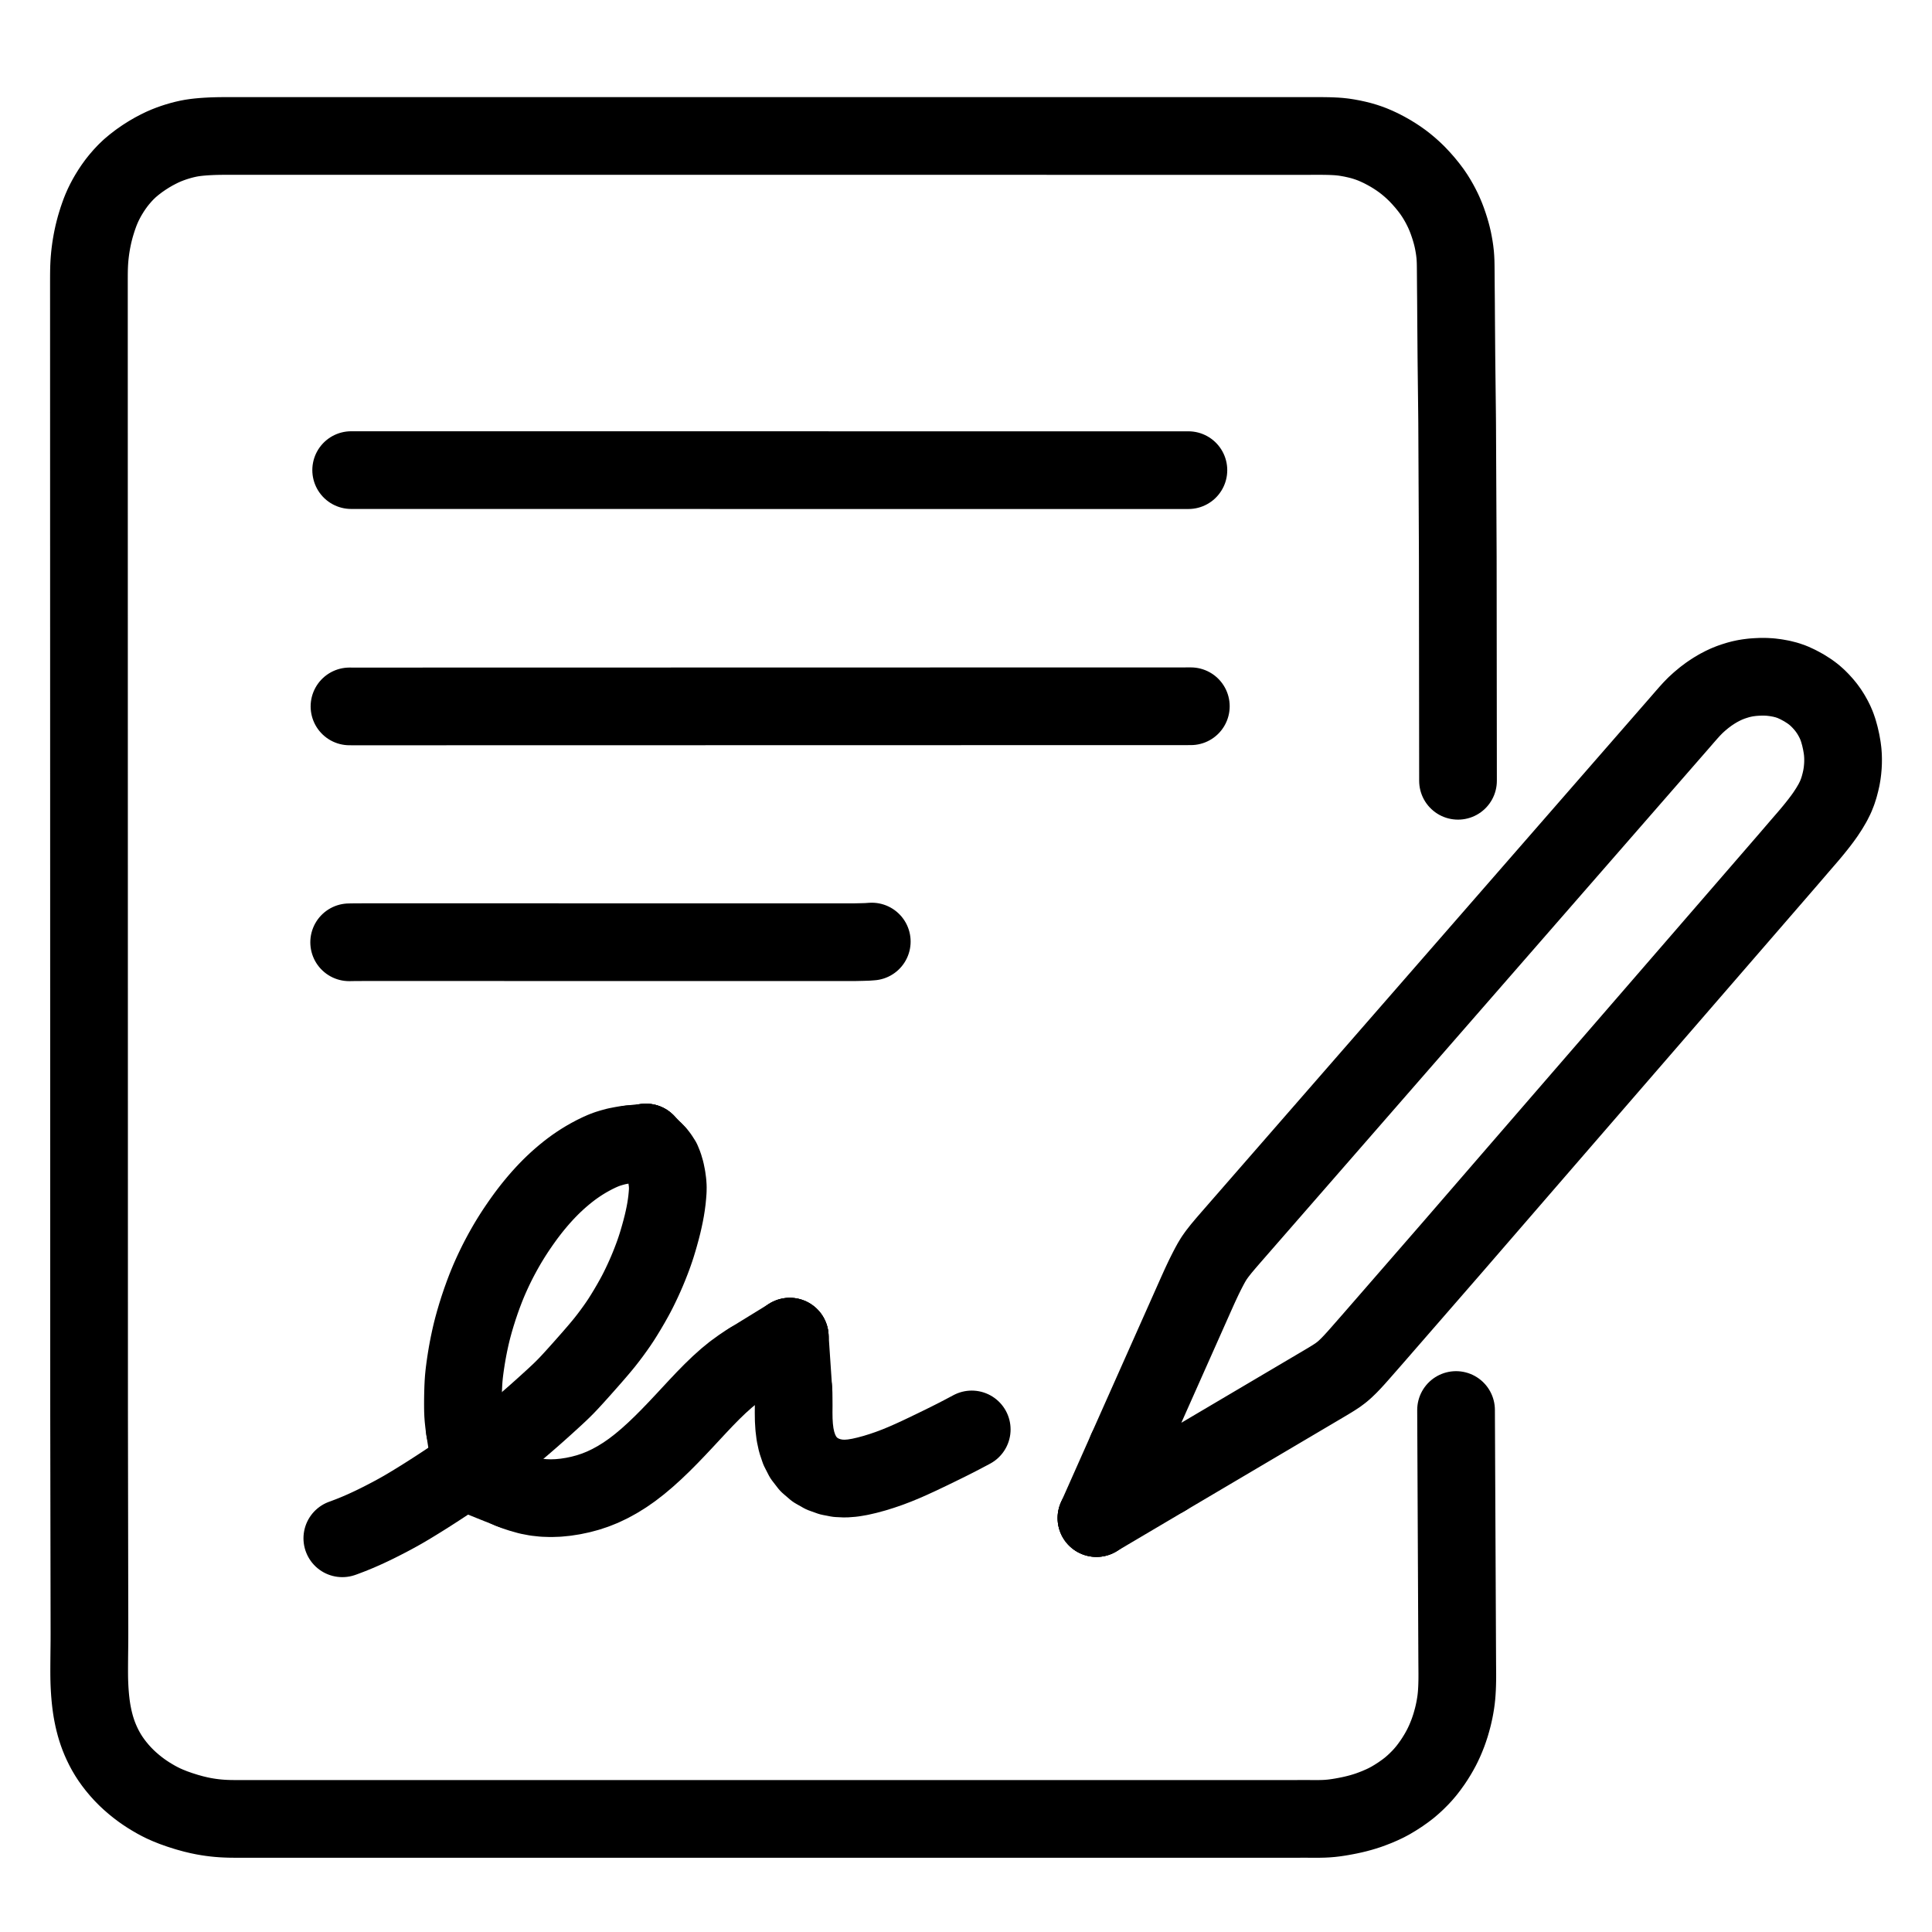 <svg xmlns="http://www.w3.org/2000/svg" viewBox="-47.5 -47.5 1119.0 1119.0" width="1024" height="1024">
  <g id="skeleton-paths" stroke-width="45.0">
    <path id="path-0-0" d="M795.836 769.167L795.840 770.289L795.847 771.883L795.856 773.871L795.866 776.108L795.875 778.096L795.886 780.334L795.895 782.322L795.905 784.560L795.914 786.548L795.925 788.785L795.934 790.773L795.944 793.011L795.953 795L795.964 797.237L795.973 799.225L795.983 801.463L795.992 803.451L796.003 805.688L796.012 807.676L796.022 809.914L796.032 811.902L796.042 814.140L796.051 816.128L796.061 818.365L796.071 820.353L796.081 822.591L796.090 824.579L796.100 826.817L796.110 828.805L796.120 831.042L796.129 833.030L796.139 835.268L796.149 837.256L796.159 839.494L796.168 841.482L796.178 843.719L796.188 845.707L796.198 847.945L796.207 849.933L796.217 852.171L796.227 854.159L796.237 856.396L796.246 858.384L796.257 860.622L796.266 862.610L796.276 864.848L796.285 866.836L796.296 869.073L796.305 871.061L796.315 873.299L796.324 875.287L796.335 877.525L796.344 879.513L796.354 881.751L796.363 883.739L796.374 885.976L796.383 887.964L796.393 890.202L796.402 892.190L796.413 894.428L796.422 896.416L796.432 898.653L796.441 900.641L796.452 902.879L796.461 904.867L796.471 907.105L796.480 909.093L796.491 911.330L796.500 913.318L796.512 915.556L796.527 917.544L796.545 919.782L796.559 921.770L796.557 924.007L796.536 925.995L796.479 928.321L796.400 930.379L796.263 932.766L796.114 934.689L795.867 936.967L795.602 938.880L795.212 941.216L794.849 943.128L794.369 945.322L793.909 947.242L793.258 949.630L792.642 951.758L791.833 954.216L791.105 956.264L790.124 958.740L789.263 960.767L788.176 963.097L787.300 964.841L786.139 966.975L785.100 968.773L783.622 971.158L782.166 973.350L780.289 975.958L778.657 978.074L776.736 980.340L775.078 982.129L772.988 984.222L771.118 985.960L768.866 987.905L766.480 989.734L763.602 991.775L760.612 993.701L757.923 995.312L755.309 996.703L752.769 997.898L749.987 999.101L747.291 1000.147L744.957 1000.999L742.619 1001.748L740.569 1002.355L738.179 1002.987L736.198 1003.464L733.892 1003.964L731.909 1004.354L729.588 1004.779L727.615 1005.104L725.405 1005.422L723.482 1005.643L721.237 1005.831L719.215 1005.933L716.922 1005.988L714.942 1006L712.724 1005.993L710.765 1005.986L708.439 1005.982L705.955 1005.984L702.723 1005.989L698.994 1005.992L694.856 1005.994L690.630 1005.994L686.405 1005.994L682.179 1005.994L677.953 1005.994L673.728 1005.994L669.502 1005.994L665.276 1005.994L661.051 1005.994L656.825 1005.994L652.599 1005.994L648.374 1005.994L644.148 1005.994L639.922 1005.994L635.697 1005.994L631.471 1005.994L627.245 1005.994L623.019 1005.994L618.794 1005.994L614.568 1005.994L610.342 1005.994L606.117 1005.994L601.891 1005.994L597.665 1005.994L593.440 1005.994L589.214 1005.994L584.988 1005.994L580.763 1005.994L576.537 1005.994L572.311 1005.994L568.086 1005.994L563.860 1005.994L559.634 1005.994L555.409 1005.994L551.183 1005.994L546.957 1005.994L542.732 1005.994L538.506 1005.994L534.280 1005.994L530.054 1005.994L525.829 1005.994L521.603 1005.994L517.377 1005.994L513.152 1005.994L508.926 1005.994L504.700 1005.994L500.475 1005.994L496.249 1005.994L492.023 1005.994L487.798 1005.994L483.572 1005.994L479.346 1005.994L475.121 1005.994L470.895 1005.994L466.669 1005.994L462.444 1005.994L458.218 1005.994L453.992 1005.994L449.766 1005.994L445.541 1005.994L441.315 1005.994L437.089 1005.994L432.864 1005.994L428.638 1005.994L424.412 1005.994L420.187 1005.994L415.961 1005.994L411.735 1005.994L407.510 1005.994L403.284 1005.994L399.058 1005.994L394.833 1005.994L390.607 1005.994L386.381 1005.994L382.156 1005.994L377.930 1005.994L373.704 1005.994L369.479 1005.994L365.253 1005.994L361.027 1005.994L356.801 1005.994L352.576 1005.994L348.350 1005.994L344.124 1005.994L339.899 1005.994L335.673 1005.994L331.447 1005.994L327.222 1005.994L322.996 1005.994L318.770 1005.994L314.545 1005.994L310.319 1005.994L306.093 1005.994L301.868 1005.994L297.642 1005.994L293.416 1005.994L289.191 1005.994L284.965 1005.994L280.739 1005.994L276.513 1005.994L272.288 1005.994L268.062 1005.994L263.836 1005.994L259.611 1005.994L255.385 1005.994L251.159 1005.994L246.934 1005.994L242.708 1005.994L238.482 1005.994L234.257 1005.994L230.031 1005.994L225.805 1005.994L221.580 1005.994L217.354 1005.994L213.128 1005.994L208.903 1005.994L204.677 1005.994L200.451 1005.994L196.226 1005.994L192 1005.994L187.774 1005.994L183.548 1005.994L179.323 1005.994L175.097 1005.994L170.871 1005.994L166.646 1005.994L162.420 1005.994L158.194 1005.994L153.969 1005.994L149.743 1005.994L145.517 1005.994L141.292 1005.994L137.066 1005.994L132.840 1005.994L128.615 1005.994L124.389 1005.994L120.163 1005.994L115.938 1005.994L111.712 1005.994L107.486 1005.994L103.260 1005.994L99.123 1005.994L95.393 1005.994L92.162 1005.995L89.677 1005.997L87.307 1005.985L85.295 1005.954L82.992 1005.873L81.071 1005.769L78.849 1005.596L76.974 1005.406L74.729 1005.125L72.757 1004.832L70.367 1004.420L67.828 1003.897L64.552 1003.116L60.785 1002.075L56.721 1000.794L52.936 999.456L49.716 998.166L47.208 997.054L44.964 995.939L42.927 994.848L40.613 993.505L38.528 992.231L36.273 990.746L34.422 989.451L32.213 987.788L30.203 986.168L27.828 984.120L25.770 982.198L23.546 979.939L21.662 977.850L19.698 975.501L18.094 973.415L16.497 971.168L15.170 969.117L13.824 966.840L12.667 964.684L11.521 962.332L10.600 960.267L9.723 958.105L9.031 956.215L8.298 953.999L7.698 951.974L7.088 949.650L6.627 947.681L6.157 945.399L5.813 943.533L5.465 941.340L5.216 939.492L4.958 937.264L4.764 935.293L4.578 933.038L4.444 931.050L4.325 928.812L4.246 926.824L4.187 924.587L4.161 922.599L4.152 920.361L4.156 918.373L4.167 916.135L4.182 914.147L4.202 911.910L4.222 909.922L4.247 907.684L4.269 905.696L4.290 903.458L4.303 901.470L4.307 899.233L4.306 897.245L4.302 895.007L4.299 893.019L4.295 890.781L4.292 888.793L4.288 886.556L4.285 884.568L4.281 882.330L4.278 880.342L4.274 878.104L4.271 876.116L4.268 873.879L4.264 871.891L4.261 869.653L4.257 867.665L4.254 865.427L4.250 863.439L4.247 861.202L4.243 859.214L4.240 856.976L4.237 854.988L4.233 852.750L4.230 850.762L4.226 848.525L4.223 846.536L4.219 844.299L4.216 842.311L4.212 840.073L4.209 838.085L4.205 835.847L4.202 833.859L4.198 831.622L4.195 829.634L4.191 827.396L4.188 825.408L4.184 823.170L4.181 821.182L4.177 818.945L4.174 816.957L4.170 814.719L4.167 812.731L4.164 810.493L4.160 808.505L4.157 806.268L4.153 804.280L4.150 802.042L4.146 800.054L4.143 797.816L4.139 795.828L4.136 793.591L4.132 791.603L4.129 789.365L4.126 787.377L4.122 785.139L4.119 783.151L4.115 780.914L4.112 778.926L4.108 776.688L4.105 774.700L4.102 772.462L4.101 770.474L4.100 768.237L4.100 766.249L4.099 764.011L4.099 762.023L4.099 759.785L4.098 757.797L4.098 755.559L4.098 753.571L4.097 751.334L4.097 749.346L4.097 747.108L4.096 745.120L4.096 742.882L4.096 740.894L4.095 738.657L4.095 736.669L4.095 734.431L4.094 732.443L4.094 730.205L4.094 728.217L4.093 725.980L4.093 723.992L4.093 721.754L4.092 719.766L4.092 717.528L4.092 715.540L4.091 713.303L4.091 711.315L4.091 709.077L4.091 707.089L4.090 704.851L4.090 702.863L4.090 700.626L4.089 698.638L4.089 696.400L4.089 694.412L4.088 692.174L4.088 690.186L4.088 687.949L4.087 685.961L4.087 683.723L4.087 681.735L4.086 679.497L4.086 677.509L4.086 675.271L4.085 673.283L4.085 671.046L4.085 669.058L4.084 666.820L4.084 664.832L4.084 662.594L4.083 660.606L4.083 658.369L4.083 656.381L4.082 654.143L4.082 652.155L4.082 649.917L4.081 647.929L4.081 645.692L4.081 643.704L4.080 641.466L4.080 639.478L4.080 637.240L4.080 635.252L4.079 633.015L4.079 631.027L4.079 628.789L4.078 626.801L4.078 624.563L4.078 622.575L4.077 620.338L4.077 618.350L4.077 616.112L4.076 614.124L4.076 611.886L4.076 609.898L4.075 607.661L4.075 605.673L4.075 603.435L4.074 601.447L4.074 599.209L4.074 597.221L4.073 594.984L4.073 592.996L4.073 590.758L4.072 588.770L4.072 586.532L4.072 584.544L4.071 582.306L4.071 580.318L4.071 578.081L4.070 576.093L4.070 573.855L4.070 571.867L4.069 569.629L4.069 567.641L4.069 565.404L4.069 563.416L4.068 561.178L4.068 559.190L4.068 556.952L4.067 554.964L4.067 552.727L4.067 550.739L4.066 548.501L4.066 546.513L4.066 544.275L4.065 542.287L4.065 540.050L4.065 538.062L4.064 535.824L4.064 533.836L4.064 531.598L4.063 529.610L4.063 527.373L4.063 525.385L4.062 523.147L4.062 521.159L4.062 518.921L4.061 516.933L4.061 514.696L4.061 512.708L4.060 510.470L4.060 508.482L4.060 506.244L4.059 504.256L4.059 502.018L4.059 500.030L4.058 497.793L4.058 495.805L4.058 493.567L4.058 491.579L4.057 489.341L4.057 487.353L4.057 485.116L4.056 483.128L4.056 480.890L4.056 478.902L4.055 476.664L4.055 474.676L4.055 472.439L4.054 470.451L4.054 468.213L4.054 466.225L4.053 463.987L4.053 462L4.053 459.762L4.052 457.774L4.052 455.536L4.052 453.548L4.051 451.310L4.051 449.322L4.051 447.005L4.050 444.599L4.050 441.863L4.049 439.102L4.049 436.718L4.049 434.393L4.048 432.420L4.048 430.182L4.048 428.194L4.048 425.956L4.047 423.968L4.047 421.731L4.047 419.743L4.046 417.505L4.046 415.517L4.046 413.279L4.045 411.291L4.045 409.053L4.045 407.065L4.044 404.828L4.044 402.840L4.044 400.602L4.043 398.614L4.043 396.376L4.043 394.388L4.042 392.151L4.042 390.163L4.042 387.925L4.041 385.937L4.041 383.699L4.041 381.711L4.040 379.474L4.040 377.486L4.040 375.248L4.039 373.260L4.039 371.022L4.039 369.034L4.038 366.797L4.038 364.809L4.038 362.571L4.038 360.583L4.037 358.345L4.037 356.357L4.037 354.120L4.036 352.132L4.036 349.894L4.036 347.906L4.035 345.668L4.035 343.680L4.035 341.443L4.034 339.455L4.034 337.217L4.034 335.229L4.033 332.991L4.033 331.003L4.033 328.765L4.032 326.777L4.032 324.540L4.032 322.552L4.031 320.314L4.031 318.326L4.031 316.088L4.030 314.100L4.030 311.863L4.030 309.875L4.029 307.637L4.029 305.649L4.029 303.411L4.028 301.423L4.028 299.186L4.028 297.198L4.027 294.960L4.027 292.972L4.027 290.734L4.027 288.746L4.026 286.509L4.026 284.521L4.026 282.283L4.025 280.295L4.025 278.057L4.025 276.069L4.024 273.832L4.024 271.844L4.024 269.606L4.023 267.618L4.023 265.380L4.023 263.392L4.022 261.155L4.022 259.167L4.022 256.929L4.021 254.941L4.021 252.703L4.021 250.715L4.020 248.478L4.020 246.490L4.020 244.252L4.019 242.264L4.019 240.026L4.019 238.038L4.018 235.800L4.018 233.812L4.018 231.575L4.017 229.587L4.017 227.349L4.017 225.361L4.016 223.123L4.016 221.135L4.016 218.898L4.016 216.910L4.015 214.672L4.015 212.684L4.015 210.446L4.014 208.458L4.014 206.221L4.014 204.233L4.013 201.995L4.013 200.007L4.013 197.769L4.012 195.781L4.012 193.544L4.012 191.556L4.011 189.318L4.011 187.330L4.011 185.092L4.010 183.104L4.010 180.867L4.010 178.879L4.009 176.641L4.009 174.653L4.009 172.415L4.008 170.427L4.008 168.190L4.008 166.202L4.007 163.964L4.007 161.976L4.007 159.738L4.006 157.750L4.006 155.512L4.006 153.524L4.005 151.287L4.005 149.299L4.005 147.061L4.005 145.073L4.004 142.835L4.004 140.847L4.004 138.610L4.003 136.622L4.003 134.384L4.003 132.396L4.002 130.158L4.002 128.170L4.002 125.933L4.001 123.945L4 121.707L4 119.719L4 117.481L4 115.493L4.003 113.256L4.013 111.268L4.044 109.021L4.096 107.062L4.201 104.801L4.335 102.847L4.543 100.532L4.764 98.579L5.060 96.339L5.357 94.439L5.742 92.235L6.128 90.290L6.606 88.087L7.084 86.136L7.691 83.849L8.271 81.887L8.982 79.611L9.600 77.794L10.411 75.542L11.158 73.670L12.181 71.337L13.137 69.375L14.354 67.078L15.471 65.146L16.884 62.862L18.235 60.843L19.896 58.543L21.518 56.497L23.502 54.194L25.422 52.154L27.751 49.926L30.223 47.856L33.076 45.668L35.991 43.648L38.823 41.850L41.591 40.244L44.224 38.861L46.580 37.709L48.809 36.738L50.801 35.954L52.959 35.184L54.987 34.526L57.257 33.862L59.311 33.327L61.599 32.811L63.487 32.459L65.761 32.128L67.706 31.905L70.204 31.685L72.337 31.539L74.946 31.406L77.157 31.329L79.629 31.273L81.690 31.257L83.955 31.252L85.943 31.255L88.181 31.255L90.169 31.255L92.407 31.255L94.395 31.255L96.632 31.255L98.620 31.256L100.858 31.256L102.846 31.256L105.084 31.256L107.072 31.256L109.309 31.256L111.297 31.256L113.535 31.256L115.523 31.256L117.761 31.256L119.749 31.256L121.986 31.256L123.974 31.256L126.212 31.256L128.200 31.256L130.438 31.256L132.426 31.256L134.663 31.256L136.651 31.256L138.889 31.256L140.877 31.256L143.115 31.256L145.103 31.256L147.340 31.256L149.328 31.256L151.566 31.256L153.554 31.256L155.792 31.256L157.780 31.256L160.017 31.256L162.005 31.256L164.243 31.256L166.231 31.256L168.469 31.256L170.457 31.256L172.695 31.256L174.683 31.256L176.920 31.256L178.908 31.256L181.146 31.256L183.134 31.256L185.372 31.256L187.360 31.256L189.597 31.257L191.585 31.257L193.823 31.257L195.811 31.257L198.049 31.257L200.037 31.257L202.274 31.257L204.262 31.257L206.500 31.257L208.488 31.257L210.726 31.257L212.714 31.257L214.951 31.257L216.939 31.257L219.177 31.257L221.165 31.257L223.403 31.257L225.391 31.257L227.628 31.257L229.616 31.257L231.854 31.257L233.842 31.257L236.080 31.257L238.068 31.257L240.305 31.257L242.293 31.257L244.531 31.257L246.519 31.257L248.757 31.257L250.745 31.257L252.983 31.257L254.971 31.257L257.208 31.257L259.196 31.257L261.434 31.257L263.422 31.257L265.660 31.257L267.648 31.257L269.885 31.257L271.873 31.257L274.111 31.257L276.099 31.257L278.337 31.257L280.325 31.257L282.562 31.258L284.550 31.258L286.788 31.258L288.776 31.258L291.014 31.258L293.002 31.258L295.239 31.258L297.227 31.258L299.465 31.258L301.453 31.258L303.691 31.258L305.679 31.258L307.916 31.258L309.904 31.258L312.142 31.258L314.130 31.258L316.368 31.258L318.356 31.258L320.593 31.258L322.581 31.258L324.819 31.258L326.807 31.258L329.045 31.258L331.033 31.258L333.270 31.258L335.258 31.258L337.496 31.258L339.484 31.258L341.722 31.258L343.710 31.258L345.948 31.258L347.936 31.258L350.173 31.258L352.161 31.258L354.399 31.258L356.387 31.258L358.625 31.258L360.613 31.258L362.850 31.258L364.838 31.258L367.076 31.258L369.064 31.258L371.302 31.258L373.290 31.258L375.527 31.259L377.515 31.259L379.753 31.259L381.741 31.259L383.979 31.259L385.967 31.259L388.204 31.259L390.192 31.259L392.430 31.259L394.418 31.259L396.658 31.259L398.634 31.259L400.962 31.259L403.347 31.259L406.107 31.259L408.838 31.259L411.243 31.259L413.558 31.259L415.546 31.259L417.784 31.259L419.772 31.259L422.010 31.259L423.998 31.259L426.236 31.259L428.224 31.259L430.461 31.259L432.449 31.259L434.687 31.259L436.675 31.259L438.913 31.259L440.901 31.259L443.138 31.259L445.126 31.259L447.364 31.259L449.352 31.259L451.590 31.259L453.578 31.259L455.815 31.259L457.803 31.259L460.041 31.259L462.029 31.259L464.267 31.259L466.255 31.260L468.492 31.260L470.480 31.260L472.718 31.260L474.706 31.260L476.944 31.260L478.932 31.260L481.169 31.260L483.157 31.260L485.395 31.260L487.383 31.260L489.621 31.260L491.609 31.260L493.846 31.260L495.834 31.260L498.072 31.260L500.060 31.260L502.298 31.260L504.286 31.260L506.523 31.260L508.511 31.260L510.749 31.260L512.737 31.260L514.975 31.260L516.963 31.260L519.201 31.260L521.189 31.260L523.426 31.260L525.414 31.260L527.652 31.260L529.640 31.260L531.878 31.260L533.866 31.260L536.103 31.260L538.091 31.260L540.329 31.260L542.317 31.260L544.555 31.260L546.543 31.260L548.780 31.260L550.768 31.260L553.006 31.260L554.994 31.260L557.232 31.260L559.220 31.261L561.457 31.261L563.445 31.261L565.683 31.261L567.671 31.261L569.909 31.261L571.897 31.261L574.134 31.261L576.122 31.261L578.360 31.261L580.348 31.261L582.586 31.261L584.574 31.261L586.811 31.261L588.799 31.261L591.037 31.261L593.025 31.261L595.263 31.261L597.251 31.261L599.489 31.261L601.477 31.261L603.714 31.261L605.702 31.261L607.940 31.261L609.928 31.261L612.166 31.261L614.154 31.261L616.391 31.261L618.379 31.261L620.617 31.261L622.605 31.261L624.843 31.261L626.831 31.261L629.068 31.261L631.056 31.261L633.294 31.261L635.282 31.261L637.520 31.261L639.508 31.261L641.745 31.261L643.733 31.261L645.971 31.261L647.959 31.261L650.197 31.262L652.185 31.262L654.422 31.262L656.410 31.262L658.648 31.262L660.636 31.262L662.874 31.262L664.862 31.262L667.099 31.262L669.087 31.262L671.325 31.262L673.313 31.262L675.551 31.262L677.539 31.262L679.776 31.262L681.764 31.262L684.002 31.262L685.990 31.262L688.228 31.262L690.216 31.262L692.454 31.262L694.442 31.262L696.679 31.262L698.667 31.262L700.905 31.262L702.893 31.262L705.131 31.262L707.119 31.262L709.356 31.262L711.344 31.262L713.582 31.259L715.570 31.255L717.808 31.255L719.796 31.271L722.060 31.314L724.064 31.381L726.320 31.493L728.283 31.639L730.592 31.887L732.968 32.253L735.695 32.751L738.399 33.348L740.811 33.950L743.090 34.622L745.107 35.290L747.387 36.141L749.804 37.170L752.523 38.441L755.339 39.916L757.929 41.376L760.493 42.959L762.656 44.392L764.873 45.979L766.794 47.465L768.920 49.236L770.902 51L773.167 53.181L775.403 55.544L777.804 58.261L780.021 61L781.870 63.448L783.502 65.854L784.757 67.871L786.073 70.158L787.060 72.003L788.159 74.203L789 76.035L789.969 78.344L790.766 80.437L791.626 82.923L792.300 85.021L792.973 87.324L793.467 89.194L793.975 91.381L794.348 93.255L794.749 95.520L795.040 97.491L795.318 99.859L795.474 101.906L795.583 104.225L795.621 106.213L795.646 108.451L795.662 110.439L795.679 112.676L795.694 114.664L795.711 116.902L795.726 118.890L795.746 121.136L795.764 123.095L795.786 125.342L795.802 127.230L795.819 129.479L795.829 131.384L795.843 133.714L795.856 135.724L795.873 138.030L795.888 140.018L795.905 142.256L795.920 144.244L795.937 146.482L795.953 148.470L795.970 150.707L795.985 152.695L796.002 154.933L796.018 156.921L796.038 159.159L796.058 161.147L796.082 163.384L796.105 165.372L796.131 167.610L796.154 169.598L796.180 171.836L796.203 173.824L796.229 176.061L796.252 178.049L796.278 180.287L796.301 182.275L796.327 184.513L796.350 186.501L796.376 188.739L796.399 190.727L796.423 192.964L796.443 194.952L796.462 197.190L796.474 199.178L796.486 201.416L796.496 203.404L796.506 205.641L796.516 207.629L796.526 209.867L796.536 211.855L796.546 214.093L796.556 216.081L796.566 218.318L796.576 220.306L796.587 222.544L796.596 224.532L796.607 226.770L796.616 228.758L796.627 230.995L796.636 232.983L796.647 235.221L796.656 237.209L796.667 239.447L796.676 241.435L796.687 243.672L796.697 245.660L796.707 247.898L796.717 249.886L796.727 252.124L796.737 254.112L796.747 256.349L796.757 258.337L796.767 260.575L796.777 262.563L796.788 264.801L796.797 266.789L796.808 269.026L796.817 271.014L796.826 273.252L796.833 275.240L796.838 277.478L796.841 279.466L796.843 281.704L796.845 283.692L796.847 285.929L796.849 287.917L796.851 290.155L796.853 292.143L796.856 294.381L796.858 296.369L796.860 298.606L796.862 300.594L796.864 302.832L796.866 304.820L796.869 307.058L796.871 309.046L796.873 311.283L796.875 313.271L796.877 315.509L796.879 317.497L796.882 319.735L796.884 321.723L796.886 323.960L796.888 325.948L796.890 328.186L796.892 330.174L796.895 332.412L796.897 334.400L796.899 336.637L796.901 338.625L796.903 340.863L796.905 342.851L796.908 345.089L796.910 347.077L796.912 349.314L796.914 351.302L796.916 353.540L796.918 355.528L796.920 357.766L796.923 359.754L796.925 361.992L796.927 363.980L796.929 366.217L796.931 368.205L796.933 370.443L796.935 372.431L796.938 374.669L796.940 376.657L796.942 378.894L796.944 380.882L796.946 383.120L796.948 385.108L796.951 387.346L796.953 389.334L796.955 391.571L796.957 393.559L796.959 395.797L796.961 397.785L796.964 400.023L796.966 402.011L796.967 403.605L796.968 404.727" stroke="#000000" stroke-width="45" fill="none" stroke-linecap="round" stroke-linejoin="round"/>
  </g>
  <g id="skeleton-paths" stroke-width="45.0">
    <path id="path-0-0" d="M155.893 224.783L157.015 224.777L158.609 224.781L160.597 224.787L162.835 224.797L164.823 224.800L167.060 224.800L169.048 224.799L171.286 224.799L173.274 224.799L175.512 224.799L177.500 224.799L179.737 224.799L181.725 224.799L183.963 224.799L185.951 224.799L188.189 224.799L190.177 224.799L192.414 224.799L194.402 224.800L196.640 224.800L198.628 224.800L200.866 224.800L202.854 224.800L205.091 224.800L207.079 224.800L209.317 224.800L211.305 224.800L213.543 224.800L215.531 224.800L217.768 224.800L219.756 224.800L221.994 224.800L223.982 224.800L226.220 224.800L228.208 224.801L230.446 224.801L232.434 224.801L234.671 224.801L236.659 224.801L238.897 224.801L240.885 224.801L243.123 224.801L245.111 224.801L247.348 224.801L249.336 224.801L251.574 224.801L253.562 224.801L255.800 224.801L257.788 224.801L260.025 224.801L262.013 224.802L264.251 224.802L266.239 224.802L268.477 224.802L270.465 224.802L272.702 224.802L274.690 224.802L276.928 224.802L278.916 224.802L281.154 224.802L283.142 224.802L285.379 224.802L287.367 224.802L289.605 224.802L291.593 224.802L293.831 224.802L295.819 224.803L298.056 224.803L300.044 224.803L302.282 224.803L304.270 224.803L306.508 224.803L308.496 224.803L310.734 224.803L312.722 224.803L314.959 224.803L316.947 224.803L319.185 224.803L321.173 224.803L323.411 224.803L325.399 224.803L327.636 224.803L329.624 224.803L331.862 224.804L333.850 224.804L336.088 224.804L338.076 224.804L340.313 224.804L342.301 224.804L344.539 224.804L346.527 224.804L348.765 224.804L350.753 224.804L352.990 224.804L354.978 224.804L357.216 224.804L359.204 224.804L361.442 224.804L363.430 224.804L365.667 224.805L367.655 224.805L369.893 224.805L371.881 224.805L374.119 224.805L376.107 224.805L378.344 224.805L380.332 224.805L382.570 224.805L384.558 224.805L386.796 224.805L388.784 224.805L391.021 224.805L393.009 224.805L395.247 224.805L397.235 224.805L399.473 224.806L401.461 224.806L403.699 224.806L405.687 224.806L407.924 224.806L409.912 224.806L412.150 224.806L414.138 224.806L416.376 224.806L418.364 224.806L420.601 224.806L422.589 224.806L424.827 224.806L426.815 224.806L429.053 224.806L431.041 224.806L433.278 224.807L435.266 224.807L437.504 224.807L439.492 224.807L441.730 224.807L443.718 224.807L445.955 224.807L447.943 224.807L450.181 224.807L452.169 224.807L454.407 224.807L456.395 224.807L458.632 224.807L460.620 224.807L462.858 224.807L464.846 224.807L467.084 224.808L469.072 224.808L471.309 224.808L473.297 224.808L475.535 224.808L477.523 224.808L479.761 224.808L481.749 224.808L483.987 224.808L485.975 224.808L488.212 224.808L490.200 224.808L492.438 224.808L494.426 224.808L496.664 224.808L498.652 224.808L500.889 224.809L502.877 224.809L505.115 224.809L507.103 224.809L509.341 224.809L511.329 224.809L513.566 224.809L515.554 224.809L517.792 224.809L519.780 224.809L522.018 224.809L524.006 224.809L526.243 224.809L528.231 224.809L530.469 224.809L532.457 224.809L534.695 224.810L536.683 224.810L538.920 224.810L540.908 224.810L543.146 224.810L545.134 224.810L547.372 224.810L549.360 224.810L551.597 224.810L553.585 224.810L555.823 224.810L557.811 224.810L560.049 224.810L562.037 224.810L564.274 224.810L566.262 224.810L568.500 224.811L570.488 224.811L572.726 224.811L574.714 224.811L576.952 224.811L578.940 224.811L581.177 224.811L583.165 224.811L585.403 224.811L587.391 224.811L589.629 224.811L591.617 224.811L593.854 224.811L595.842 224.811L598.080 224.811L600.068 224.811L602.306 224.812L604.294 224.812L606.531 224.812L608.519 224.812L610.757 224.812L612.745 224.812L614.983 224.812L616.971 224.812L619.208 224.812L621.196 224.812L623.434 224.812L625.422 224.812L627.660 224.812L629.648 224.812L631.885 224.812L633.873 224.812L636.111 224.813L638.099 224.813L639.693 224.813L640.815 224.813" stroke="#000000" stroke-width="45" fill="none" stroke-linecap="round" stroke-linejoin="round"/>
  </g>
  <g id="skeleton-paths" stroke-width="45.0">
    <path id="path-0-0" d="M605.136 792.202L605.792 790.726L606.420 789.312L607.446 787.007L608.466 784.716L609.684 781.979L610.907 779.229L612 776.772L613.075 774.359L614.107 772.042L615.325 769.305L616.548 766.555L617.642 764.098L618.716 761.685L619.748 759.368L620.966 756.631L622.189 753.881L623.283 751.424L624.357 749.011L625.389 746.694L626.607 743.956L627.848 741.166L628.946 738.698L630.008 736.313L630.867 734.384L631.873 732.126L632.760 730.132L633.780 727.839L634.666 725.848L635.661 723.613L636.516 721.694L637.514 719.451L638.401 717.458L639.421 715.165L640.308 713.174L641.292 710.960L642.141 709.053L643.160 706.762L644.055 704.752L645.118 702.365L646.151 700.059L647.383 697.327L648.673 694.555L649.833 692.111L650.983 689.793L651.926 687.938L653.081 685.734L654.174 683.739L655.629 681.331L657.408 678.806L659.827 675.726L662.429 672.633L665.048 669.599L667.195 667.137L669.245 664.786L670.971 662.807L672.843 660.660L674.555 658.697L676.586 656.368L678.718 653.923L681.085 651.209L683.459 648.486L685.568 646.069L687.622 643.713L689.349 641.733L691.220 639.587L692.922 637.636L694.900 635.366L696.741 633.255L698.757 630.944L700.494 628.953L702.376 626.795L704.095 624.824L706.019 622.618L707.738 620.647L709.597 618.514L711.298 616.564L713.275 614.296L715.116 612.185L717.133 609.872L718.871 607.880L720.743 605.733L722.455 603.770L724.486 601.441L726.618 598.997L728.984 596.283L731.359 593.560L733.467 591.142L735.522 588.786L737.248 586.807L739.120 584.660L740.832 582.698L742.861 580.369L744.994 577.924L747.361 575.210L749.736 572.487L751.843 570.070L753.898 567.714L755.625 565.734L757.497 563.587L759.197 561.637L761.174 559.369L763.015 557.258L765.032 554.946L766.771 552.953L768.653 550.795L770.372 548.824L772.297 546.617L774.015 544.646L775.874 542.514L777.573 540.566L779.549 538.299L781.390 536.188L783.408 533.874L785.148 531.880L787.020 529.734L788.731 527.771L790.761 525.443L792.894 522.997L795.260 520.284L797.635 517.561L799.743 515.144L801.798 512.787L803.525 510.807L805.397 508.661L807.108 506.698L809.137 504.371L811.271 501.925L813.637 499.211L816.012 496.488L818.118 494.072L820.175 491.715L821.902 489.734L823.774 487.588L825.484 485.626L827.492 483.323L829.261 481.295L831.228 479.039L832.814 477.222L834.768 474.981L836.512 472.980L838.551 470.642L840.279 468.661L842.151 466.514L843.849 464.567L845.823 462.302L847.664 460.191L849.684 457.876L851.425 455.880L853.309 453.720L855.028 451.749L856.952 449.543L858.671 447.571L860.528 445.441L862.238 443.481L864.244 441.180L866.015 439.150L867.982 436.894L869.569 435.075L871.521 432.835L873.265 430.836L875.305 428.497L877.033 426.515L878.905 424.368L880.615 422.408L882.619 420.109L884.391 418.077L886.359 415.821L887.946 414.001L889.898 411.763L891.641 409.764L893.681 407.424L895.411 405.442L897.282 403.295L898.991 401.335L900.995 399.037L902.768 397.005L904.736 394.748L906.323 392.928L908.275 390.690L910.017 388.692L912.058 386.352L913.788 384.368L915.660 382.222L917.368 380.263L919.371 377.966L921.144 375.933L923.113 373.675L924.701 371.855L926.633 369.630L928.344 367.653L930.429 365.277L932.286 363.226L934.519 360.939L936.892 358.776L939.629 356.495L942.442 354.395L945.164 352.590L947.784 351.027L950.341 349.694L952.601 348.636L954.934 347.699L956.966 347.007L959.178 346.321L961.011 345.841L963.134 345.384L965.048 345.066L967.471 344.761L969.850 344.591L972.506 344.470L975.163 344.489L977.914 344.643L981.054 345.037L984.263 345.616L987.473 346.427L990.556 347.496L993.884 349.034L997.309 350.885L1000.530 352.934L1003.029 354.784L1005.138 356.646L1006.871 358.375L1008.654 360.331L1010.204 362.219L1011.760 364.369L1013.073 366.433L1014.342 368.690L1015.373 370.758L1016.363 373.077L1017.257 375.667L1018.150 378.884L1018.901 382.206L1019.457 385.362L1019.777 387.844L1019.943 390.163L1020 392.151L1019.977 394.388L1019.877 396.376L1019.679 398.613L1019.427 400.628L1019.024 403.015L1018.469 405.470L1017.738 408.262L1016.823 411.100L1015.640 414.079L1013.969 417.413L1011.966 420.814L1009.843 424.062L1008.012 426.629L1006.241 428.971L1004.614 431.039L1002.776 433.317L1001.115 435.318L999.232 437.529L997.253 439.818L994.957 442.474L992.555 445.268L990.166 448.050L987.762 450.844L985.399 453.578L983.280 456.026L981.254 458.367L979.546 460.339L977.681 462.492L975.965 464.474L973.923 466.831L971.819 469.261L969.455 471.990L967.096 474.714L964.977 477.161L962.950 479.502L961.242 481.474L959.385 483.619L957.673 485.595L955.757 487.808L954.045 489.785L952.175 491.944L950.453 493.932L948.453 496.240L946.619 498.357L944.641 500.643L942.939 502.609L941.082 504.754L939.370 506.730L937.453 508.943L935.741 510.920L933.871 513.079L932.156 515.059L930.116 517.415L928.010 519.847L925.647 522.575L923.287 525.300L921.170 527.745L919.141 530.087L917.433 532.060L915.574 534.207L913.862 536.184L911.945 538.397L910.233 540.374L908.365 542.531L906.651 544.510L904.612 546.863L902.505 549.297L900.142 552.025L897.782 554.751L895.666 557.193L893.636 559.538L891.926 561.512L890.062 563.665L888.342 565.651L886.344 567.957L884.511 570.074L882.530 572.362L880.825 574.330L878.961 576.483L877.245 578.464L875.205 580.820L873.099 583.252L870.736 585.981L868.376 588.705L866.259 591.150L864.230 593.492L862.522 595.465L860.657 597.618L858.934 599.607L856.934 601.917L855.100 604.034L853.122 606.318L851.421 608.283L849.556 610.436L847.839 612.419L845.797 614.776L843.693 617.206L841.330 619.936L838.971 622.659L836.851 625.107L834.825 627.447L833.118 629.418L831.254 631.572L829.529 633.566L827.526 635.880L825.694 637.998L823.720 640.279L822.023 642.241L820.169 644.384L818.458 646.362L816.542 648.576L814.831 650.553L812.960 652.715L811.244 654.699L809.203 657.058L807.100 659.488L804.738 662.219L802.380 664.944L800.261 667.392L798.237 669.733L796.530 671.705L794.666 673.858L792.947 675.839L790.901 678.195L788.792 680.620L786.422 683.344L784.057 686.062L781.932 688.505L779.900 690.840L778.188 692.808L776.319 694.957L774.589 696.946L772.581 699.255L770.743 701.368L768.762 703.644L767.058 705.601L765.189 707.750L763.457 709.742L761.434 712.068L759.588 714.191L757.478 716.615L755.389 719.015L753.027 721.729L750.664 724.445L748.533 726.893L746.511 729.210L744.810 731.151L743.033 733.179L741.431 735.007L739.603 737.087L737.839 739.070L735.751 741.347L733.789 743.392L731.576 745.527L729.578 747.252L727.226 749.007L724.733 750.633L721.877 752.380L719.085 754.041L716.617 755.498L714.281 756.878L712.196 758.109L709.854 759.493L707.321 760.990L704.238 762.812L701.015 764.715L697.933 766.536L695.406 768.028L693 769.449L690.471 770.943L687.387 772.765L684.164 774.669L681.083 776.488L678.555 777.981L676.216 779.362L674.131 780.593L671.790 781.977L669.258 783.473L666.176 785.294L662.954 787.198L659.871 789.018L657.338 790.513L654.996 791.896L652.911 793.128L650.573 794.510L648.046 796.003L644.965 797.823L641.743 799.727L638.658 801.548L636.128 803.042L633.722 804.463L631.263 805.917L629.246 807.109L627.360 808.224" stroke="#000000" stroke-width="45" fill="none" stroke-linecap="round" stroke-linejoin="round"/>
    <path id="path-extension-1" d="M605.136 792.202L587.556 831.751" stroke="#000000" stroke-width="45" fill="none" stroke-linecap="round" stroke-linejoin="round"/>
    <path id="path-extension-2" d="M627.360 808.224L587.556 831.751" stroke="#000000" stroke-width="45" fill="none" stroke-linecap="round" stroke-linejoin="round"/>
    <path id="path-connection-1" d="M587.556 831.751L587.556 831.751" stroke="#000000" stroke-width="45" fill="none" stroke-linecap="round" stroke-linejoin="round"/>
  </g>
  <g id="skeleton-paths" stroke-width="45.0">
    <path id="path-0-0" d="M154.917 361.647L156.353 361.654L157.780 361.657L160.017 361.660L162.005 361.660L164.243 361.659L166.231 361.659L168.469 361.658L170.457 361.658L172.695 361.657L174.683 361.657L176.920 361.657L178.908 361.656L181.146 361.656L183.134 361.655L185.372 361.655L187.360 361.654L189.597 361.654L191.585 361.654L193.823 361.653L195.811 361.653L198.049 361.652L200.037 361.652L202.274 361.651L204.262 361.651L206.500 361.651L208.488 361.650L210.726 361.650L212.714 361.649L214.951 361.649L216.939 361.648L219.177 361.648L221.165 361.648L223.403 361.647L225.391 361.647L227.628 361.646L229.616 361.646L231.854 361.645L233.842 361.645L236.080 361.645L238.068 361.644L240.305 361.644L242.293 361.643L244.531 361.643L246.519 361.643L248.757 361.642L250.745 361.642L252.983 361.641L254.971 361.641L257.208 361.640L259.196 361.640L261.434 361.640L263.422 361.639L265.660 361.639L267.648 361.638L269.885 361.638L271.873 361.637L274.111 361.637L276.099 361.637L278.337 361.636L280.325 361.636L282.562 361.635L284.550 361.635L286.788 361.634L288.776 361.634L291.014 361.634L293.002 361.633L295.239 361.633L297.227 361.632L299.465 361.632L301.453 361.631L303.691 361.631L305.679 361.631L307.916 361.630L309.904 361.630L312.142 361.629L314.130 361.629L316.368 361.628L318.356 361.628L320.593 361.628L322.581 361.627L324.819 361.627L326.807 361.626L329.045 361.626L331.033 361.626L333.270 361.625L335.258 361.625L337.496 361.624L339.484 361.624L341.722 361.623L343.710 361.623L345.948 361.623L347.936 361.622L350.173 361.622L352.161 361.621L354.399 361.621L356.387 361.620L358.625 361.620L360.613 361.620L362.850 361.619L364.838 361.619L367.076 361.618L369.064 361.618L371.302 361.617L373.290 361.617L375.527 361.617L377.515 361.616L379.753 361.616L381.741 361.615L383.979 361.615L385.967 361.614L388.204 361.614L390.192 361.614L392.430 361.613L394.418 361.613L396.656 361.612L398.644 361.612L400.881 361.611L402.869 361.611L405.107 361.611L407.095 361.610L409.333 361.610L411.321 361.609L413.558 361.609L415.546 361.609L417.784 361.608L419.772 361.608L422.010 361.607L423.998 361.607L426.236 361.606L428.224 361.606L430.461 361.606L432.449 361.605L434.687 361.605L436.675 361.604L438.913 361.604L440.901 361.603L443.138 361.603L445.126 361.603L447.364 361.602L449.352 361.602L451.590 361.601L453.578 361.601L455.815 361.600L457.803 361.600L460.041 361.600L462.029 361.599L464.267 361.599L466.255 361.598L468.492 361.598L470.480 361.597L472.718 361.597L474.706 361.597L476.944 361.596L478.932 361.596L481.169 361.595L483.157 361.595L485.395 361.594L487.383 361.594L489.621 361.594L491.609 361.593L493.846 361.593L495.834 361.592L498.072 361.592L500.060 361.592L502.298 361.591L504.286 361.591L506.523 361.590L508.511 361.590L510.749 361.589L512.737 361.589L514.975 361.589L516.963 361.588L519.201 361.588L521.189 361.587L523.426 361.587L525.414 361.586L527.652 361.586L529.640 361.586L531.878 361.585L533.866 361.585L536.103 361.584L538.091 361.584L540.329 361.583L542.317 361.583L544.555 361.583L546.543 361.582L548.780 361.582L550.768 361.581L553.006 361.581L554.994 361.580L557.232 361.580L559.220 361.580L561.457 361.579L563.445 361.579L565.683 361.578L567.671 361.578L569.909 361.577L571.897 361.577L574.134 361.577L576.122 361.576L578.360 361.576L580.348 361.575L582.586 361.575L584.574 361.575L586.811 361.574L588.799 361.574L591.037 361.573L593.025 361.573L595.263 361.572L597.251 361.572L599.489 361.572L601.477 361.571L603.714 361.571L605.702 361.570L607.940 361.570L609.928 361.569L612.166 361.569L614.154 361.569L616.391 361.568L618.379 361.568L620.617 361.567L622.605 361.567L624.843 361.566L626.831 361.566L629.068 361.566L631.056 361.565L633.294 361.565L635.282 361.564L637.520 361.564L639.508 361.562L641.102 361.560L642.224 361.556" stroke="#000000" stroke-width="45" fill="none" stroke-linecap="round" stroke-linejoin="round"/>
  </g>
  <g id="skeleton-paths" stroke-width="45.0">
    <path id="path-0-0" d="M154.729 498.270L157.286 498.225L160.307 498.207L164.533 498.187L168.759 498.188L172.984 498.188L177.210 498.189L181.436 498.189L185.661 498.190L189.887 498.190L194.113 498.191L198.338 498.191L202.564 498.192L206.790 498.192L211.015 498.193L215.241 498.193L219.467 498.194L223.692 498.194L227.918 498.195L232.144 498.195L236.369 498.196L240.595 498.196L244.821 498.197L249.047 498.197L253.272 498.198L257.498 498.198L261.724 498.199L265.949 498.199L270.175 498.200L274.401 498.200L278.626 498.201L282.852 498.201L287.078 498.202L291.303 498.202L295.514 498.203L299.745 498.203L303.965 498.204L308.222 498.204L312.441 498.205L316.672 498.205L320.883 498.206L325.109 498.206L329.335 498.207L333.560 498.207L337.786 498.208L342.012 498.208L346.237 498.208L350.463 498.209L354.689 498.209L358.914 498.210L363.140 498.210L367.366 498.211L371.591 498.211L375.817 498.212L380.043 498.212L384.268 498.213L388.494 498.213L392.720 498.214L396.945 498.214L401.171 498.215L405.397 498.215L409.622 498.216L413.848 498.216L418.074 498.217L422.300 498.217L426.525 498.218L430.751 498.218L434.977 498.219L439.202 498.219L443.428 498.220L447.640 498.209L451.859 498.116L454.861 498.024L457.429 497.842" stroke="#000000" stroke-width="45" fill="none" stroke-linecap="round" stroke-linejoin="round"/>
  </g>
  <g id="skeleton-paths" stroke-width="45.0">
    <path id="path-0-0" d="M221.725 780.512L221.455 778.783L221.201 776.694L220.911 773.992L220.752 771.743L220.663 769.560L220.633 767.640L220.621 765.434L220.631 763.510L220.661 761.264L220.711 758.930L220.796 756.157L220.933 753.341L221.103 750.871L221.332 748.525L221.559 746.595L221.852 744.347L222.188 742.025L222.603 739.320L223.072 736.514L223.572 733.770L224.112 731.026L224.687 728.329L225.218 725.945L225.801 723.506L226.433 721.065L227.306 717.887L228.393 714.203L229.685 710.100L231.079 705.970L232.413 702.258L233.642 699.017L234.645 696.503L235.586 694.244L236.440 692.282L237.404 690.136L238.314 688.170L239.340 686.024L240.223 684.227L241.311 682.088L242.336 680.137L243.654 677.702L244.827 675.601L246.138 673.321L247.190 671.549L248.442 669.501L249.572 667.706L251.039 665.443L252.478 663.298L254.192 660.810L255.700 658.683L257.304 656.478L258.674 654.664L260.346 652.513L261.953 650.523L263.939 648.143L265.787 646.018L267.846 643.745L269.639 641.852L271.510 639.953L273.197 638.309L275.131 636.504L277.053 634.791L279.251 632.919L281.258 631.288L283.391 629.641L285.333 628.225L287.493 626.740L289.510 625.426L291.796 624.028L294.147 622.687L296.821 621.259L299.517 619.946L301.917 618.887L304.270 617.994L306.678 617.250L309.557 616.472L312.960 615.811L315.368 615.402L317.831 615.147" stroke="#000000" stroke-width="45" fill="none" stroke-linecap="round" stroke-linejoin="round"/>
    <path id="path-1-0" d="M248.096 784.200L249.637 782.887L251.643 781.183L254.383 778.842L256.838 776.735L259.178 774.707L261.143 772.991L263.278 771.108L265.244 769.358L267.527 767.308L269.621 765.414L271.969 763.277L274.043 761.376L276.357 759.214L278.383 757.264L280.612 755.017L282.547 752.976L284.691 750.646L286.585 748.553L288.752 746.136L290.927 743.695L293.333 740.972L295.667 738.312L297.670 736L299.509 733.851L301.077 731.982L302.841 729.826L304.721 727.417L306.809 724.649L308.864 721.807L310.596 719.334L312.260 716.838L313.936 714.185L315.944 710.882L317.931 707.483L319.739 704.268L321.081 701.780L322.289 699.426L323.396 697.160L324.684 694.450L325.967 691.629L327.240 688.705L328.450 685.785L329.562 682.966L330.505 680.489L331.339 678.183L332.034 676.159L332.777 673.886L333.546 671.377L334.460 668.228L335.359 664.951L336.196 661.688L336.868 658.781L337.463 655.969L337.997 653.121L338.443 650.304L338.815 647.451L339.080 644.669L339.256 642.311L339.294 639.919L339.134 637.480L338.698 634.291L338.014 630.900L337.037 627.561L335.928 624.832L334.355 622.385L333.194 620.876L331.785 619.455" stroke="#000000" stroke-width="45" fill="none" stroke-linecap="round" stroke-linejoin="round"/>
    <path id="path-2-0" d="M150.770 843.468L151.689 843.148L153.301 842.534L155.086 841.860L157.374 840.946L159.349 840.133L161.788 839.083L163.831 838.174L166.075 837.142L167.860 836.302L170.011 835.261L171.930 834.311L174.277 833.122L176.251 832.106L178.448 830.955L180.324 829.955L182.607 828.709L184.722 827.526L187.093 826.162L189.196 824.917L191.465 823.549L193.548 822.275L195.799 820.884L197.869 819.592L200.106 818.181L202.163 816.870L204.392 815.436L206.455 814.098L208.816 812.553L210.927 811.165L213.313 809.567L214.680 808.647L216.165 807.621" stroke="#000000" stroke-width="45" fill="none" stroke-linecap="round" stroke-linejoin="round"/>
    <path id="path-3-0" d="M247.958 815.281L250.790 816.416L254.135 817.522L258.658 818.799L263.072 819.637L267.345 820.098L271.583 820.238L275.823 820.090L280.099 819.670L284.432 818.997L288.770 818.083L293.076 816.930L297.313 815.526L301.541 813.827L305.791 811.807L310.102 809.444L314.380 806.789L318.666 803.806L322.951 800.496L327.329 796.811L331.699 792.861L336.022 788.720L340.240 784.486L344.387 780.182L348.486 775.830L352.558 771.450L356.630 767.071L360.739 762.729L364.921 758.474L369.126 754.423L373.327 750.663L377.460 747.293L381.618 744.273L384.601 742.255L387.180 740.669" stroke="#000000" stroke-width="45" fill="none" stroke-linecap="round" stroke-linejoin="round"/>
    <path id="path-4-0" d="M411.950 756.694L412.124 759.273L412.163 762.303L412.194 766.538L412.164 770.737L412.227 774.939L412.482 779.084L413.001 783.336L413.929 787.652L415.439 792.161L417.695 796.553L420.796 800.569L424.603 803.841L428.886 806.263L433.333 807.852L437.722 808.703L442.034 808.908L446.257 808.586L450.536 807.872L454.765 806.904L459.116 805.720L463.377 804.395L467.719 802.899L471.906 801.307L476.144 799.561L480.327 797.720L484.624 795.745L488.854 793.740L493.157 791.664L497.355 789.621L501.642 787.510L505.807 785.413L509.983 783.251L512.872 781.722L515.324 780.419" stroke="#000000" stroke-width="45" fill="none" stroke-linecap="round" stroke-linejoin="round"/>
    <path id="path-extension-1" d="M221.725 780.512L225.003 801.512" stroke="#000000" stroke-width="45" fill="none" stroke-linecap="round" stroke-linejoin="round"/>
    <path id="path-extension-2" d="M317.831 615.147L326.617 614.238" stroke="#000000" stroke-width="45" fill="none" stroke-linecap="round" stroke-linejoin="round"/>
    <path id="path-extension-3" d="M248.096 784.200L239.703 791.352" stroke="#000000" stroke-width="45" fill="none" stroke-linecap="round" stroke-linejoin="round"/>
    <path id="path-extension-4" d="M331.785 619.455L326.617 614.238" stroke="#000000" stroke-width="45" fill="none" stroke-linecap="round" stroke-linejoin="round"/>
    <path id="path-extension-5" d="M216.165 807.621L220.819 804.404" stroke="#000000" stroke-width="45" fill="none" stroke-linecap="round" stroke-linejoin="round"/>
    <path id="path-extension-6" d="M247.958 815.281L225.763 806.386" stroke="#000000" stroke-width="45" fill="none" stroke-linecap="round" stroke-linejoin="round"/>
    <path id="path-extension-7" d="M387.180 740.669L409.931 726.680" stroke="#000000" stroke-width="45" fill="none" stroke-linecap="round" stroke-linejoin="round"/>
    <path id="path-extension-8" d="M411.950 756.694L409.931 726.680" stroke="#000000" stroke-width="45" fill="none" stroke-linecap="round" stroke-linejoin="round"/>
    <path id="path-connection-1" d="M326.617 614.238L326.617 614.238" stroke="#000000" stroke-width="45" fill="none" stroke-linecap="round" stroke-linejoin="round"/>
    <path id="path-connection-2" d="M409.931 726.680L409.931 726.680" stroke="#000000" stroke-width="45" fill="none" stroke-linecap="round" stroke-linejoin="round"/>
  </g>
</svg>